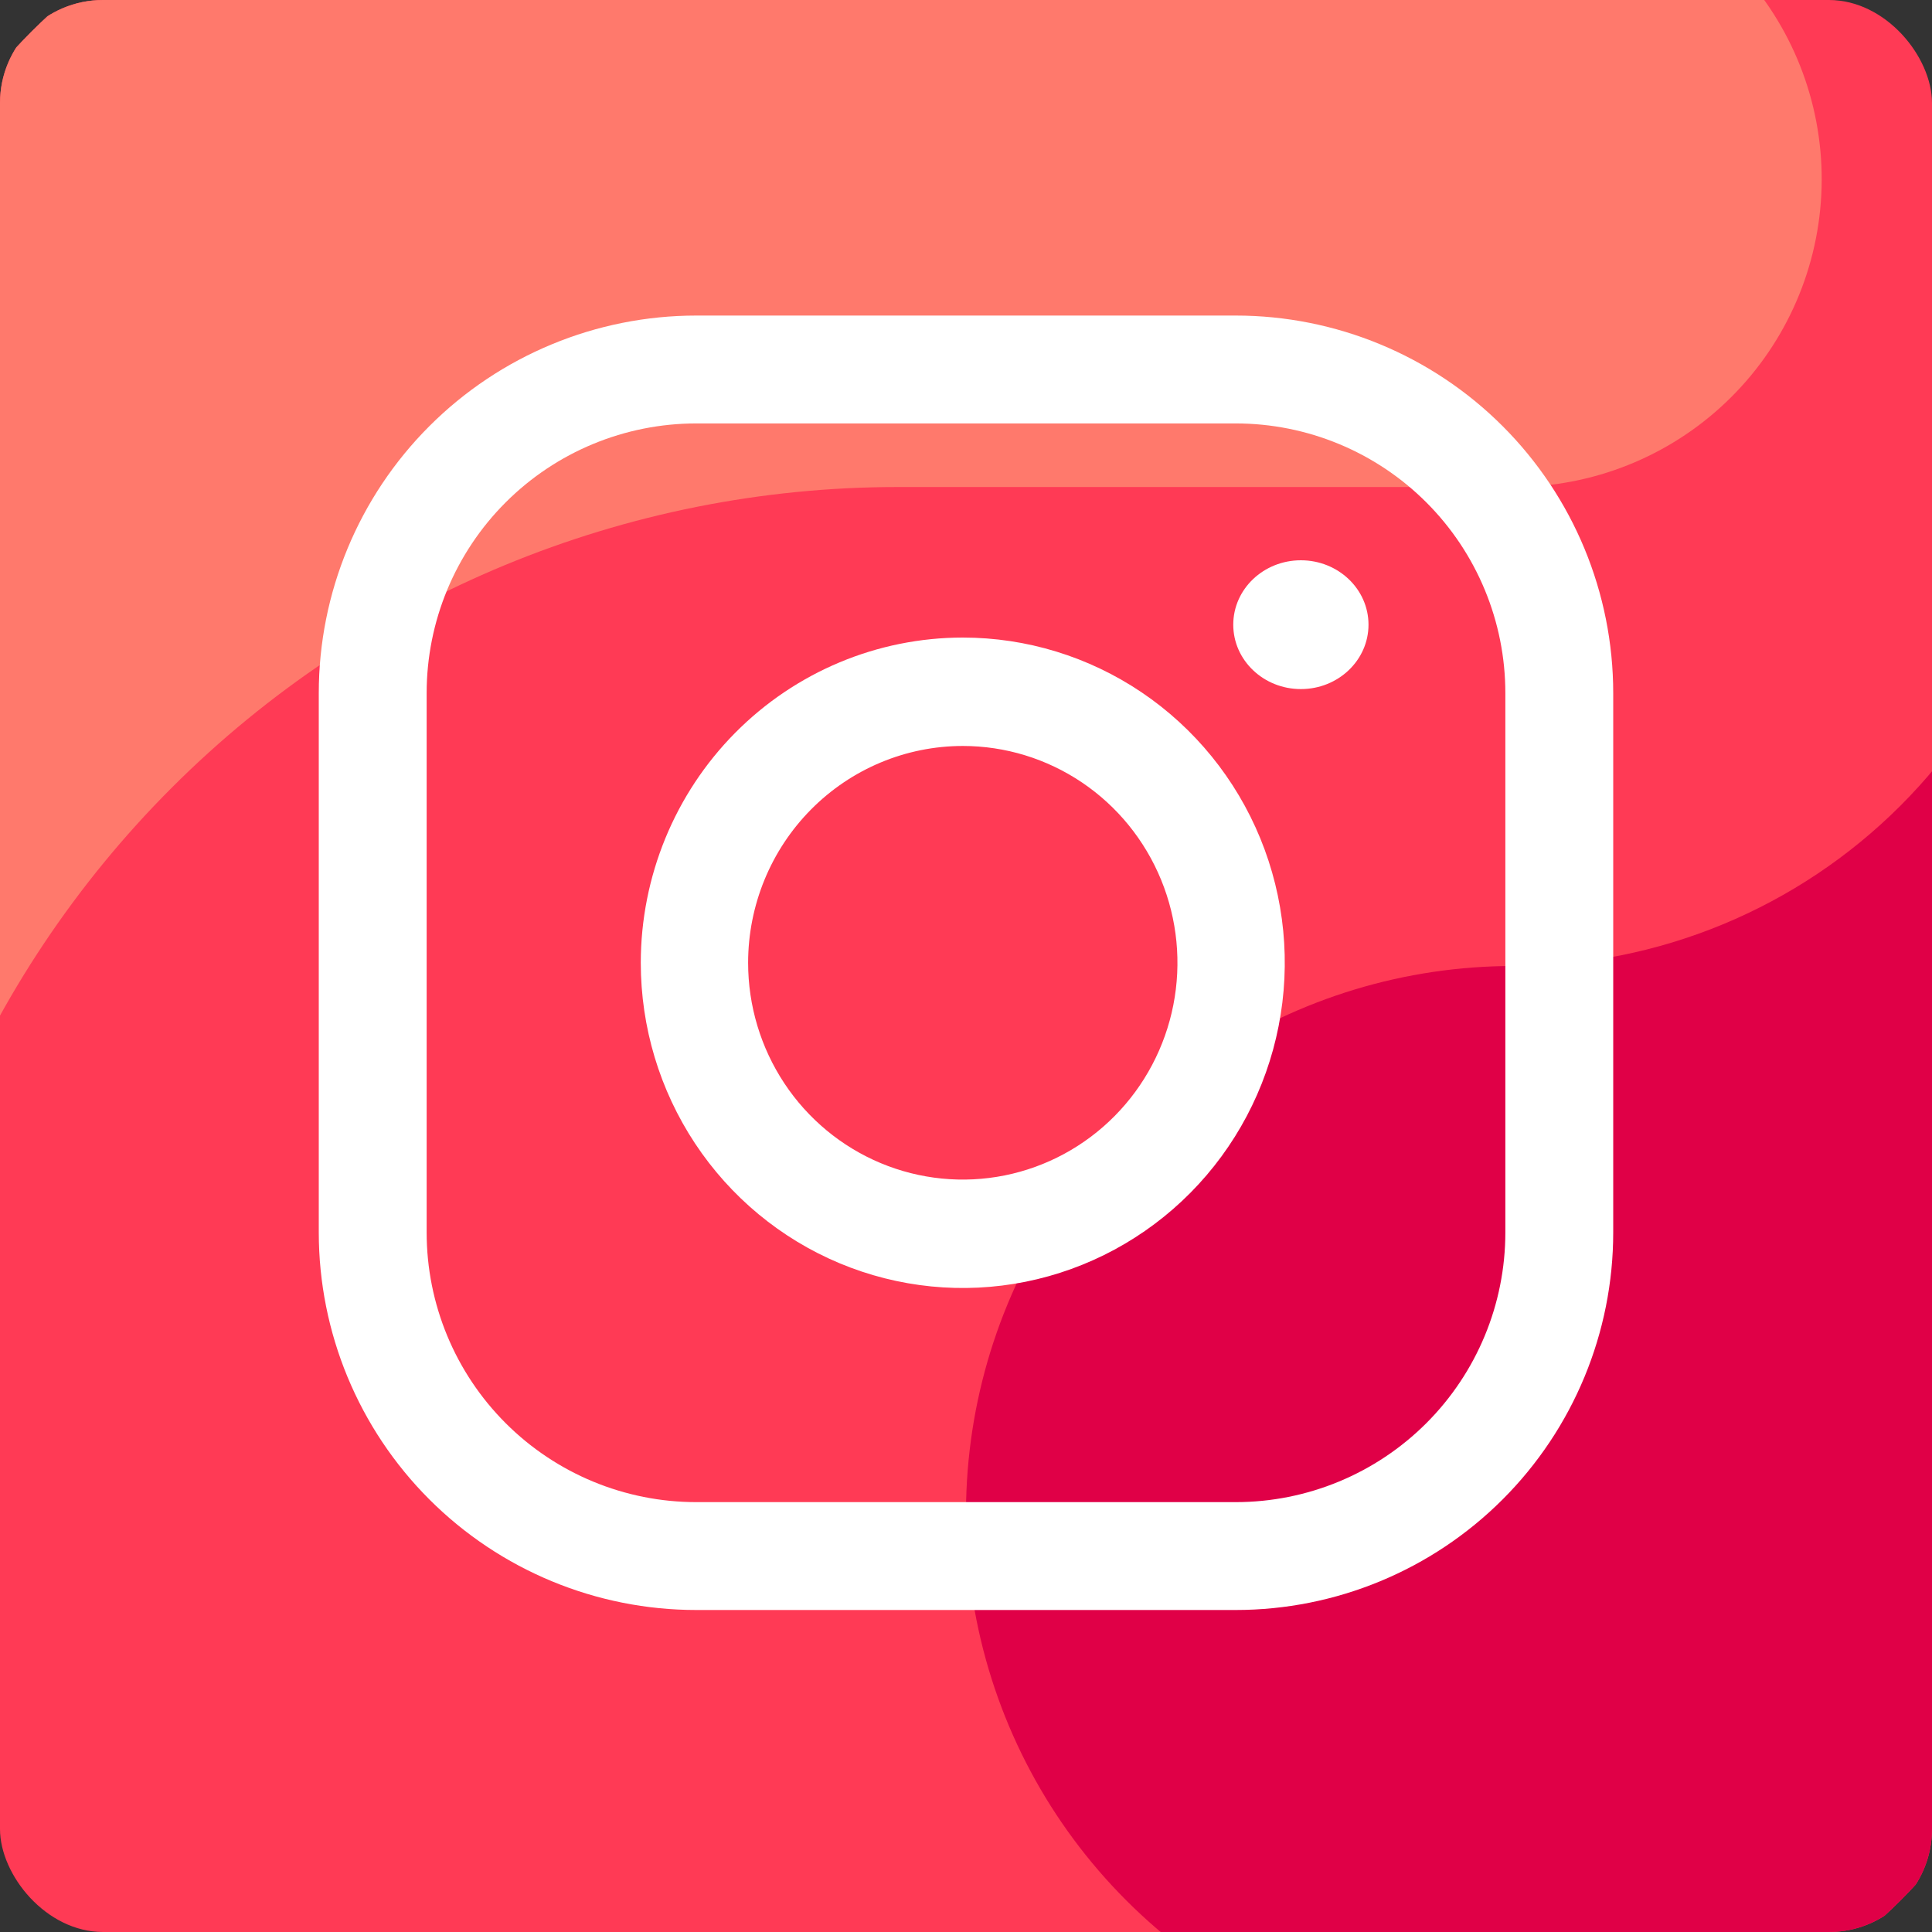 <?xml version="1.0" encoding="UTF-8"?> <svg xmlns="http://www.w3.org/2000/svg" width="300" height="300" viewBox="0 0 300 300" fill="none"><rect x="0" y="0" width="300" height="300" fill="#333333" stroke="none"/><g clip-path="url(#clip0_295_149)"><g clip-path="url(#clip1_295_149)"><g clip-path="url(#clip2_295_149)"><path fill-rule="evenodd" clip-rule="evenodd" d="M235 320H65C42.457 320 20.837 311.045 4.896 295.104C-11.045 279.163 -20 257.543 -20 235V65C-20 42.457 -11.045 20.837 4.896 4.896C20.837 -11.045 42.457 -20 65 -20L235 -20C257.543 -20 279.163 -11.045 295.104 4.896C311.045 20.837 320 42.457 320 65V235C320 257.543 311.045 279.163 295.104 295.104C279.163 311.045 257.543 320 235 320Z" fill="#FF3A55"></path><path fill-rule="evenodd" clip-rule="evenodd" d="M139.375 75.625H235C247.267 75.64 259.071 70.94 267.97 62.496C276.869 54.052 282.182 42.511 282.81 30.259C283.438 18.008 279.332 5.984 271.343 -3.325C263.354 -12.635 252.092 -18.517 239.887 -19.756C238.262 -19.846 236.652 -20 235 -20H65C42.457 -20 20.837 -11.045 4.896 4.896C-11.045 20.837 -20 42.457 -20 65L-20 235C-20 192.731 -3.209 152.193 26.68 122.305C56.569 92.416 97.106 75.625 139.375 75.625Z" fill="#FF796C"></path><path fill-rule="evenodd" clip-rule="evenodd" d="M235 150C218.189 150 201.755 154.985 187.777 164.325C173.798 173.665 162.904 186.94 156.47 202.472C150.037 218.004 148.354 235.094 151.633 251.583C154.913 268.071 163.009 283.217 174.896 295.104C186.783 306.992 201.929 315.087 218.417 318.367C234.906 321.647 251.996 319.963 267.528 313.53C283.06 307.096 296.335 296.202 305.675 282.223C315.015 268.245 320 251.811 320 235V65C320 87.543 311.045 109.163 295.104 125.104C279.164 141.045 257.543 150 235 150Z" fill="#E00047"></path><path d="M202 107C207.799 107 212.5 102.523 212.5 97C212.5 91.477 207.799 87 202 87C196.201 87 191.5 91.477 191.5 97C191.5 102.523 196.201 107 202 107Z" fill="white"></path><path fill-rule="evenodd" clip-rule="evenodd" d="M149.5 115.833C156.093 115.833 162.537 117.808 168.019 121.507C173.501 125.207 177.773 130.465 180.296 136.616C182.819 142.768 183.479 149.537 182.193 156.068C180.907 162.599 177.732 168.598 173.07 173.306C168.408 178.014 162.469 181.221 156.003 182.52C149.537 183.819 142.835 183.152 136.744 180.604C130.653 178.056 125.447 173.741 121.784 168.204C118.122 162.668 116.167 156.159 116.167 149.5C116.171 140.572 119.684 132.012 125.935 125.699C132.185 119.386 140.661 115.838 149.5 115.833ZM149.5 99C159.389 99 169.056 101.962 177.278 107.511C185.501 113.06 191.91 120.947 195.694 130.174C199.478 139.402 200.469 149.556 198.539 159.352C196.61 169.148 191.848 178.146 184.855 185.209C177.863 192.271 168.954 197.081 159.254 199.03C149.555 200.978 139.502 199.978 130.366 196.156C121.23 192.334 113.421 185.861 107.927 177.556C102.432 169.252 99.5 159.488 99.5 149.5C99.507 136.109 104.777 123.268 114.152 113.798C123.527 104.329 136.241 99.007 149.5 99Z" fill="white"></path><path fill-rule="evenodd" clip-rule="evenodd" d="M233.75 107.625C233.75 96.519 229.338 85.868 221.485 78.015C213.632 70.162 202.981 65.75 191.875 65.75H108.125C97.019 65.75 86.368 70.162 78.515 78.015C70.662 85.868 66.25 96.519 66.25 107.625V191.375C66.25 202.481 70.662 213.132 78.515 220.985C86.368 228.838 97.019 233.25 108.125 233.25H191.875C202.981 233.25 213.632 228.838 221.485 220.985C229.338 213.132 233.75 202.481 233.75 191.375V107.625ZM250.5 107.625C250.5 92.077 244.323 77.165 233.329 66.171C222.335 55.176 207.423 49 191.875 49H108.125C92.577 49 77.665 55.176 66.671 66.171C55.676 77.165 49.5 92.077 49.5 107.625V191.375C49.5 206.923 55.676 221.835 66.671 232.829C77.665 243.823 92.577 250 108.125 250H191.875C207.423 250 222.335 243.823 233.329 232.829C244.323 221.835 250.5 206.923 250.5 191.375V107.625Z" fill="white"></path></g></g></g><defs><clipPath id="clip0_295_149"><rect width="300" height="300" rx="16" fill="white"></rect></clipPath><clipPath id="clip1_295_149"><rect width="340" height="340" fill="white" transform="translate(-20 -20)"></rect></clipPath><clipPath id="clip2_295_149"><rect width="340" height="340" fill="white" transform="translate(-20 -20)"></rect></clipPath></defs></svg> 